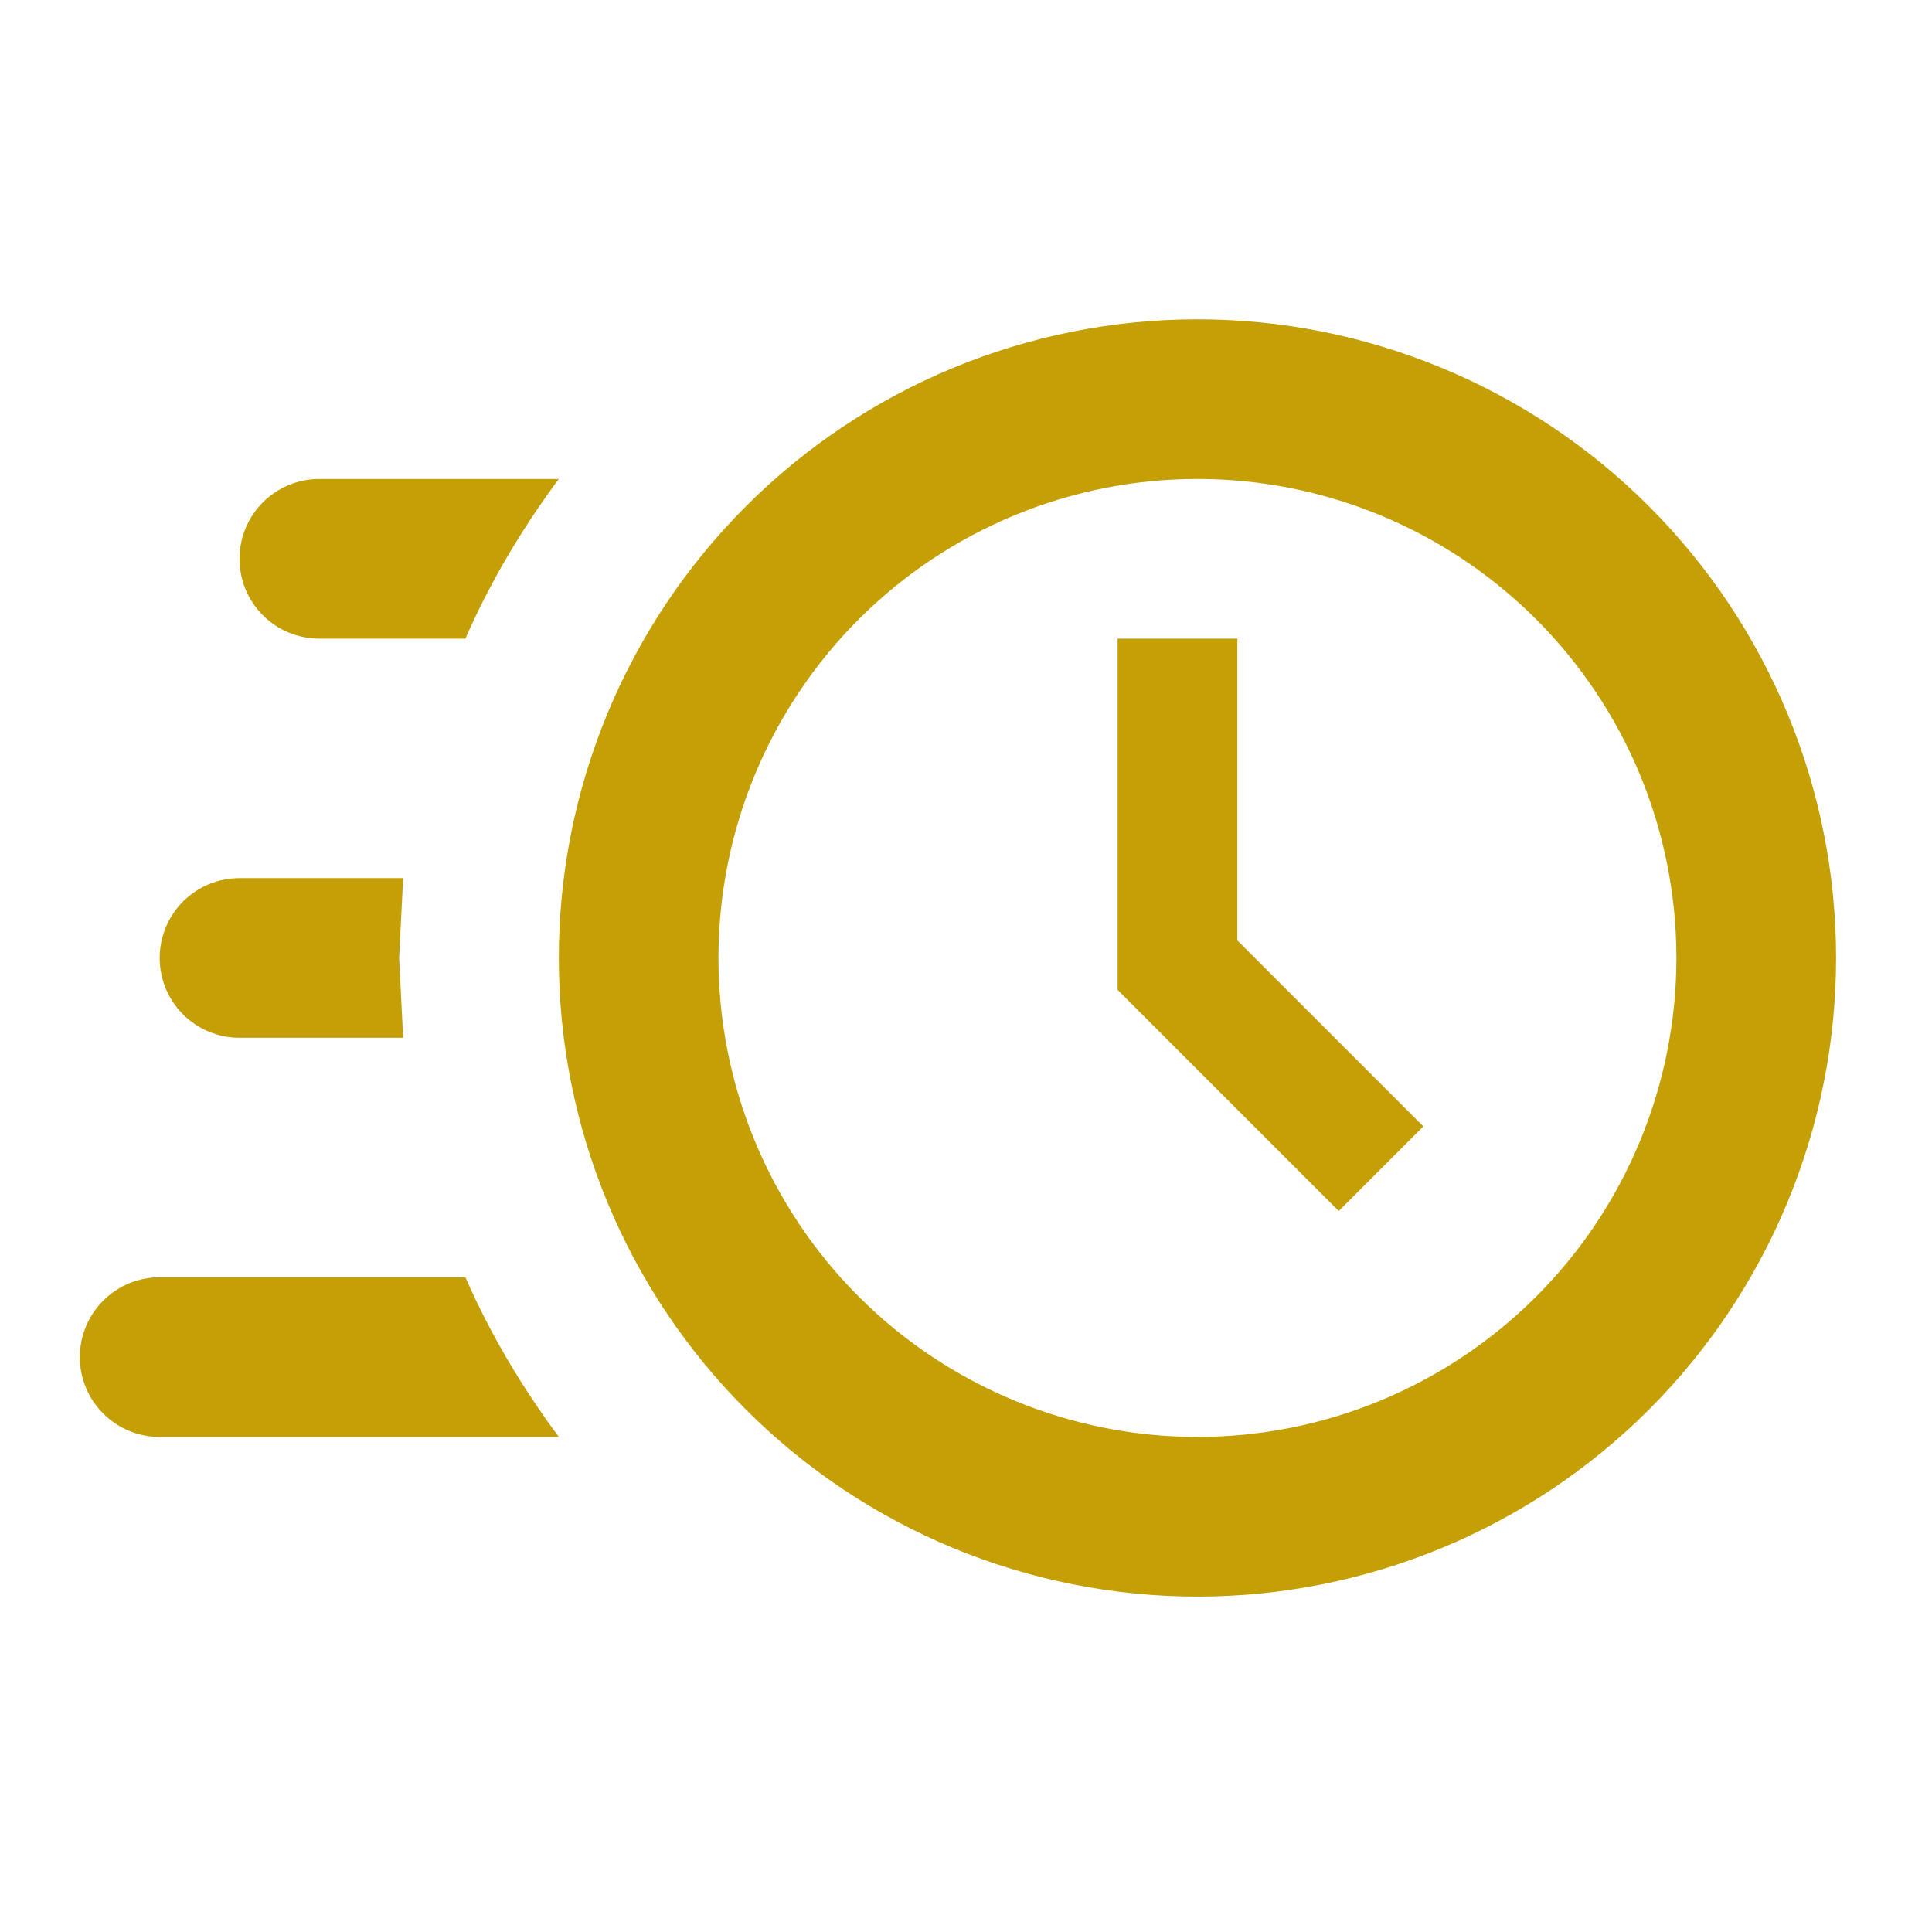<svg width="54" height="54" viewBox="0 0 54 54" fill="none" xmlns="http://www.w3.org/2000/svg">
<path d="M33.469 8.925C38.203 8.925 42.743 10.806 46.091 14.153C49.438 17.501 51.319 22.041 51.319 26.775C51.319 31.509 49.438 36.049 46.091 39.397C42.743 42.744 38.203 44.625 33.469 44.625C28.735 44.625 24.194 42.744 20.847 39.397C17.499 36.049 15.619 31.509 15.619 26.775C15.619 22.041 17.499 17.501 20.847 14.153C24.194 10.806 28.735 8.925 33.469 8.925ZM33.469 13.387C29.918 13.387 26.513 14.798 24.002 17.309C21.492 19.819 20.081 23.224 20.081 26.775C20.081 30.326 21.492 33.731 24.002 36.241C26.513 38.752 29.918 40.163 33.469 40.163C37.019 40.163 40.425 38.752 42.935 36.241C45.446 33.731 46.856 30.326 46.856 26.775C46.856 23.224 45.446 19.819 42.935 17.309C40.425 14.798 37.019 13.387 33.469 13.387ZM31.238 17.85H34.584V26.284L39.783 31.483L37.418 33.848L31.238 27.668V17.85ZM4.463 40.163C3.871 40.163 3.303 39.928 2.885 39.509C2.466 39.091 2.231 38.523 2.231 37.931C2.231 37.34 2.466 36.772 2.885 36.354C3.303 35.935 3.871 35.7 4.463 35.7H13.008C13.7 37.284 14.592 38.779 15.619 40.163H4.463ZM6.694 29.006C6.102 29.006 5.534 28.771 5.116 28.353C4.698 27.934 4.463 27.367 4.463 26.775C4.463 26.183 4.698 25.616 5.116 25.197C5.534 24.779 6.102 24.544 6.694 24.544H11.268L11.156 26.775L11.268 29.006H6.694ZM8.925 17.85C8.333 17.85 7.766 17.615 7.347 17.197C6.929 16.778 6.694 16.211 6.694 15.619C6.694 15.027 6.929 14.46 7.347 14.041C7.766 13.623 8.333 13.387 8.925 13.387H15.619C14.592 14.771 13.7 16.266 13.008 17.85H8.925Z" fill="#C4A006"/>
</svg>
